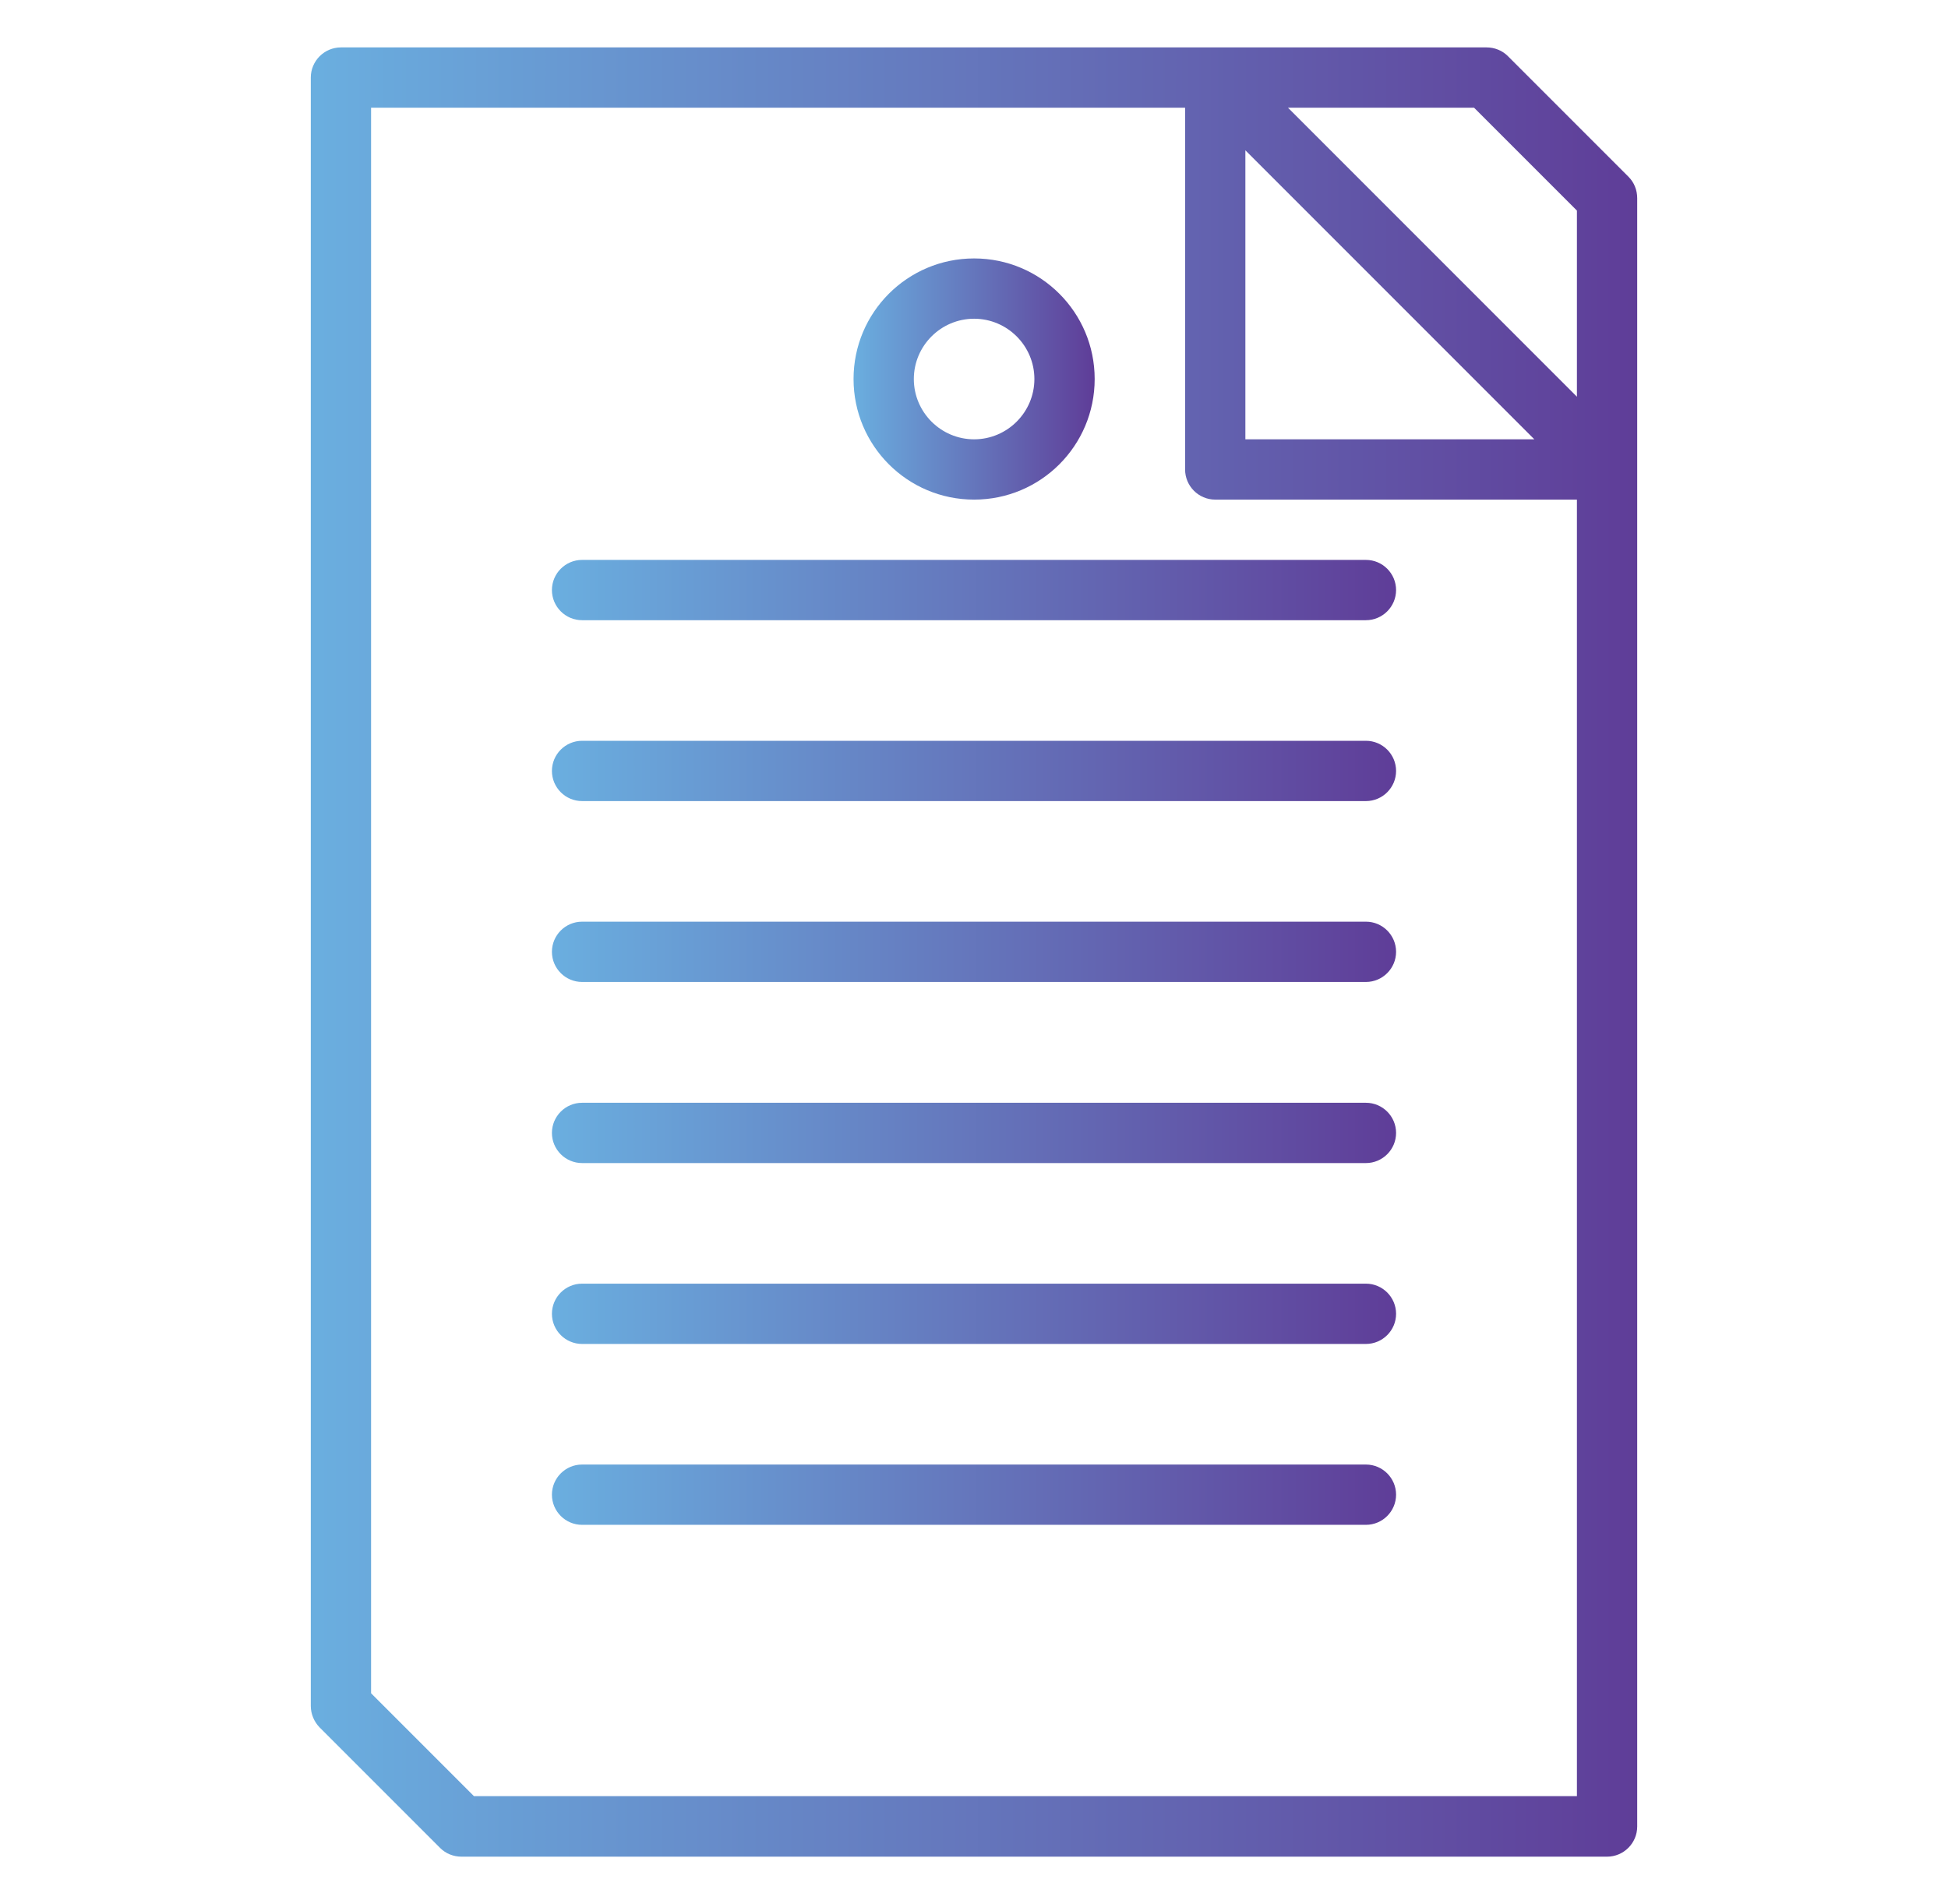 <?xml version="1.0" encoding="utf-8"?>
<!-- Generator: Adobe Illustrator 24.3.0, SVG Export Plug-In . SVG Version: 6.00 Build 0)  -->
<svg version="1.1" id="Layer_1" xmlns="http://www.w3.org/2000/svg" xmlns:xlink="http://www.w3.org/1999/xlink" x="0px" y="0px"
	 viewBox="0 0 89.19 87.15" style="enable-background:new 0 0 89.19 87.15;" xml:space="preserve">
<style type="text/css">
	.st0{fill:url(#SVGID_1_);}
	.st1{fill:url(#SVGID_2_);}
	.st2{fill:url(#SVGID_3_);}
	.st3{fill:url(#SVGID_4_);}
	.st4{fill:url(#SVGID_5_);}
	.st5{fill:url(#SVGID_6_);}
	.st6{fill:url(#SVGID_7_);}
	.st7{fill:url(#SVGID_8_);}
</style>
<g>
	<g>
		<g>
			<linearGradient id="SVGID_1_" gradientUnits="userSpaceOnUse" x1="14.229" y1="43.575" x2="74.963" y2="43.575">
				<stop  offset="5.586592e-03" style="stop-color:#6AAEDF"/>
				<stop  offset="1" style="stop-color:#5F3D98"/>
			</linearGradient>
			<path class="st0" d="M74.56,8.09l-5.52-5.52c-0.26-0.26-0.61-0.4-0.98-0.4H15.61c-0.76,0-1.38,0.62-1.38,1.38v74.54
				c0,0.37,0.15,0.72,0.4,0.98l5.52,5.52c0.26,0.26,0.61,0.4,0.98,0.4h52.45c0.76,0,1.38-0.62,1.38-1.38V9.07
				C74.96,8.7,74.82,8.35,74.56,8.09z M57.02,6.88l13.23,13.23H57.02V6.88z M72.2,82.22H21.7l-4.71-4.71V4.93h37.27v16.56
				c0,0.76,0.62,1.38,1.38,1.38H72.2V82.22z M72.2,18.16L58.97,4.93h8.52l4.71,4.71V18.16z"/>
		</g>
	</g>
	<g>
		<g>
			<linearGradient id="SVGID_2_" gradientUnits="userSpaceOnUse" x1="25.271" y1="27.011" x2="63.92" y2="27.011">
				<stop  offset="5.586592e-03" style="stop-color:#6AAEDF"/>
				<stop  offset="1" style="stop-color:#5F3D98"/>
			</linearGradient>
			<path class="st1" d="M62.54,25.63H26.65c-0.76,0-1.38,0.62-1.38,1.38s0.62,1.38,1.38,1.38h35.89c0.76,0,1.38-0.62,1.38-1.38
				S63.3,25.63,62.54,25.63z"/>
		</g>
	</g>
	<g>
		<g>
			<linearGradient id="SVGID_3_" gradientUnits="userSpaceOnUse" x1="25.271" y1="35.293" x2="63.92" y2="35.293">
				<stop  offset="5.586592e-03" style="stop-color:#6AAEDF"/>
				<stop  offset="1" style="stop-color:#5F3D98"/>
			</linearGradient>
			<path class="st2" d="M62.54,33.91H26.65c-0.76,0-1.38,0.62-1.38,1.38s0.62,1.38,1.38,1.38h35.89c0.76,0,1.38-0.62,1.38-1.38
				S63.3,33.91,62.54,33.91z"/>
		</g>
	</g>
	<g>
		<g>
			<linearGradient id="SVGID_4_" gradientUnits="userSpaceOnUse" x1="25.271" y1="43.575" x2="63.92" y2="43.575">
				<stop  offset="5.586592e-03" style="stop-color:#6AAEDF"/>
				<stop  offset="1" style="stop-color:#5F3D98"/>
			</linearGradient>
			<path class="st3" d="M62.54,42.19H26.65c-0.76,0-1.38,0.62-1.38,1.38s0.62,1.38,1.38,1.38h35.89c0.76,0,1.38-0.62,1.38-1.38
				S63.3,42.19,62.54,42.19z"/>
		</g>
	</g>
	<g>
		<g>
			<linearGradient id="SVGID_5_" gradientUnits="userSpaceOnUse" x1="25.271" y1="51.856" x2="63.92" y2="51.856">
				<stop  offset="5.586592e-03" style="stop-color:#6AAEDF"/>
				<stop  offset="1" style="stop-color:#5F3D98"/>
			</linearGradient>
			<path class="st4" d="M62.54,50.48H26.65c-0.76,0-1.38,0.62-1.38,1.38s0.62,1.38,1.38,1.38h35.89c0.76,0,1.38-0.62,1.38-1.38
				S63.3,50.48,62.54,50.48z"/>
		</g>
	</g>
	<g>
		<g>
			<linearGradient id="SVGID_6_" gradientUnits="userSpaceOnUse" x1="25.271" y1="60.138" x2="63.92" y2="60.138">
				<stop  offset="5.586592e-03" style="stop-color:#6AAEDF"/>
				<stop  offset="1" style="stop-color:#5F3D98"/>
			</linearGradient>
			<path class="st5" d="M62.54,58.76H26.65c-0.76,0-1.38,0.62-1.38,1.38s0.62,1.38,1.38,1.38h35.89c0.76,0,1.38-0.62,1.38-1.38
				S63.3,58.76,62.54,58.76z"/>
		</g>
	</g>
	<g>
		<g>
			<linearGradient id="SVGID_7_" gradientUnits="userSpaceOnUse" x1="25.271" y1="68.42" x2="63.92" y2="68.42">
				<stop  offset="5.586592e-03" style="stop-color:#6AAEDF"/>
				<stop  offset="1" style="stop-color:#5F3D98"/>
			</linearGradient>
			<path class="st6" d="M62.54,67.04H26.65c-0.76,0-1.38,0.62-1.38,1.38c0,0.76,0.62,1.38,1.38,1.38h35.89
				c0.76,0,1.38-0.62,1.38-1.38C63.92,67.66,63.3,67.04,62.54,67.04z"/>
		</g>
	</g>
	<g>
		<g>
			<linearGradient id="SVGID_8_" gradientUnits="userSpaceOnUse" x1="39.075" y1="17.348" x2="50.117" y2="17.348">
				<stop  offset="5.586592e-03" style="stop-color:#6AAEDF"/>
				<stop  offset="1" style="stop-color:#5F3D98"/>
			</linearGradient>
			<path class="st7" d="M44.6,11.83c-3.05,0-5.52,2.47-5.52,5.52s2.47,5.52,5.52,5.52s5.52-2.47,5.52-5.52S47.65,11.83,44.6,11.83z
				 M44.6,20.11c-1.52,0-2.76-1.24-2.76-2.76s1.24-2.76,2.76-2.76s2.76,1.24,2.76,2.76S46.12,20.11,44.6,20.11z"/>
		</g>
	</g>
</g>
</svg>
